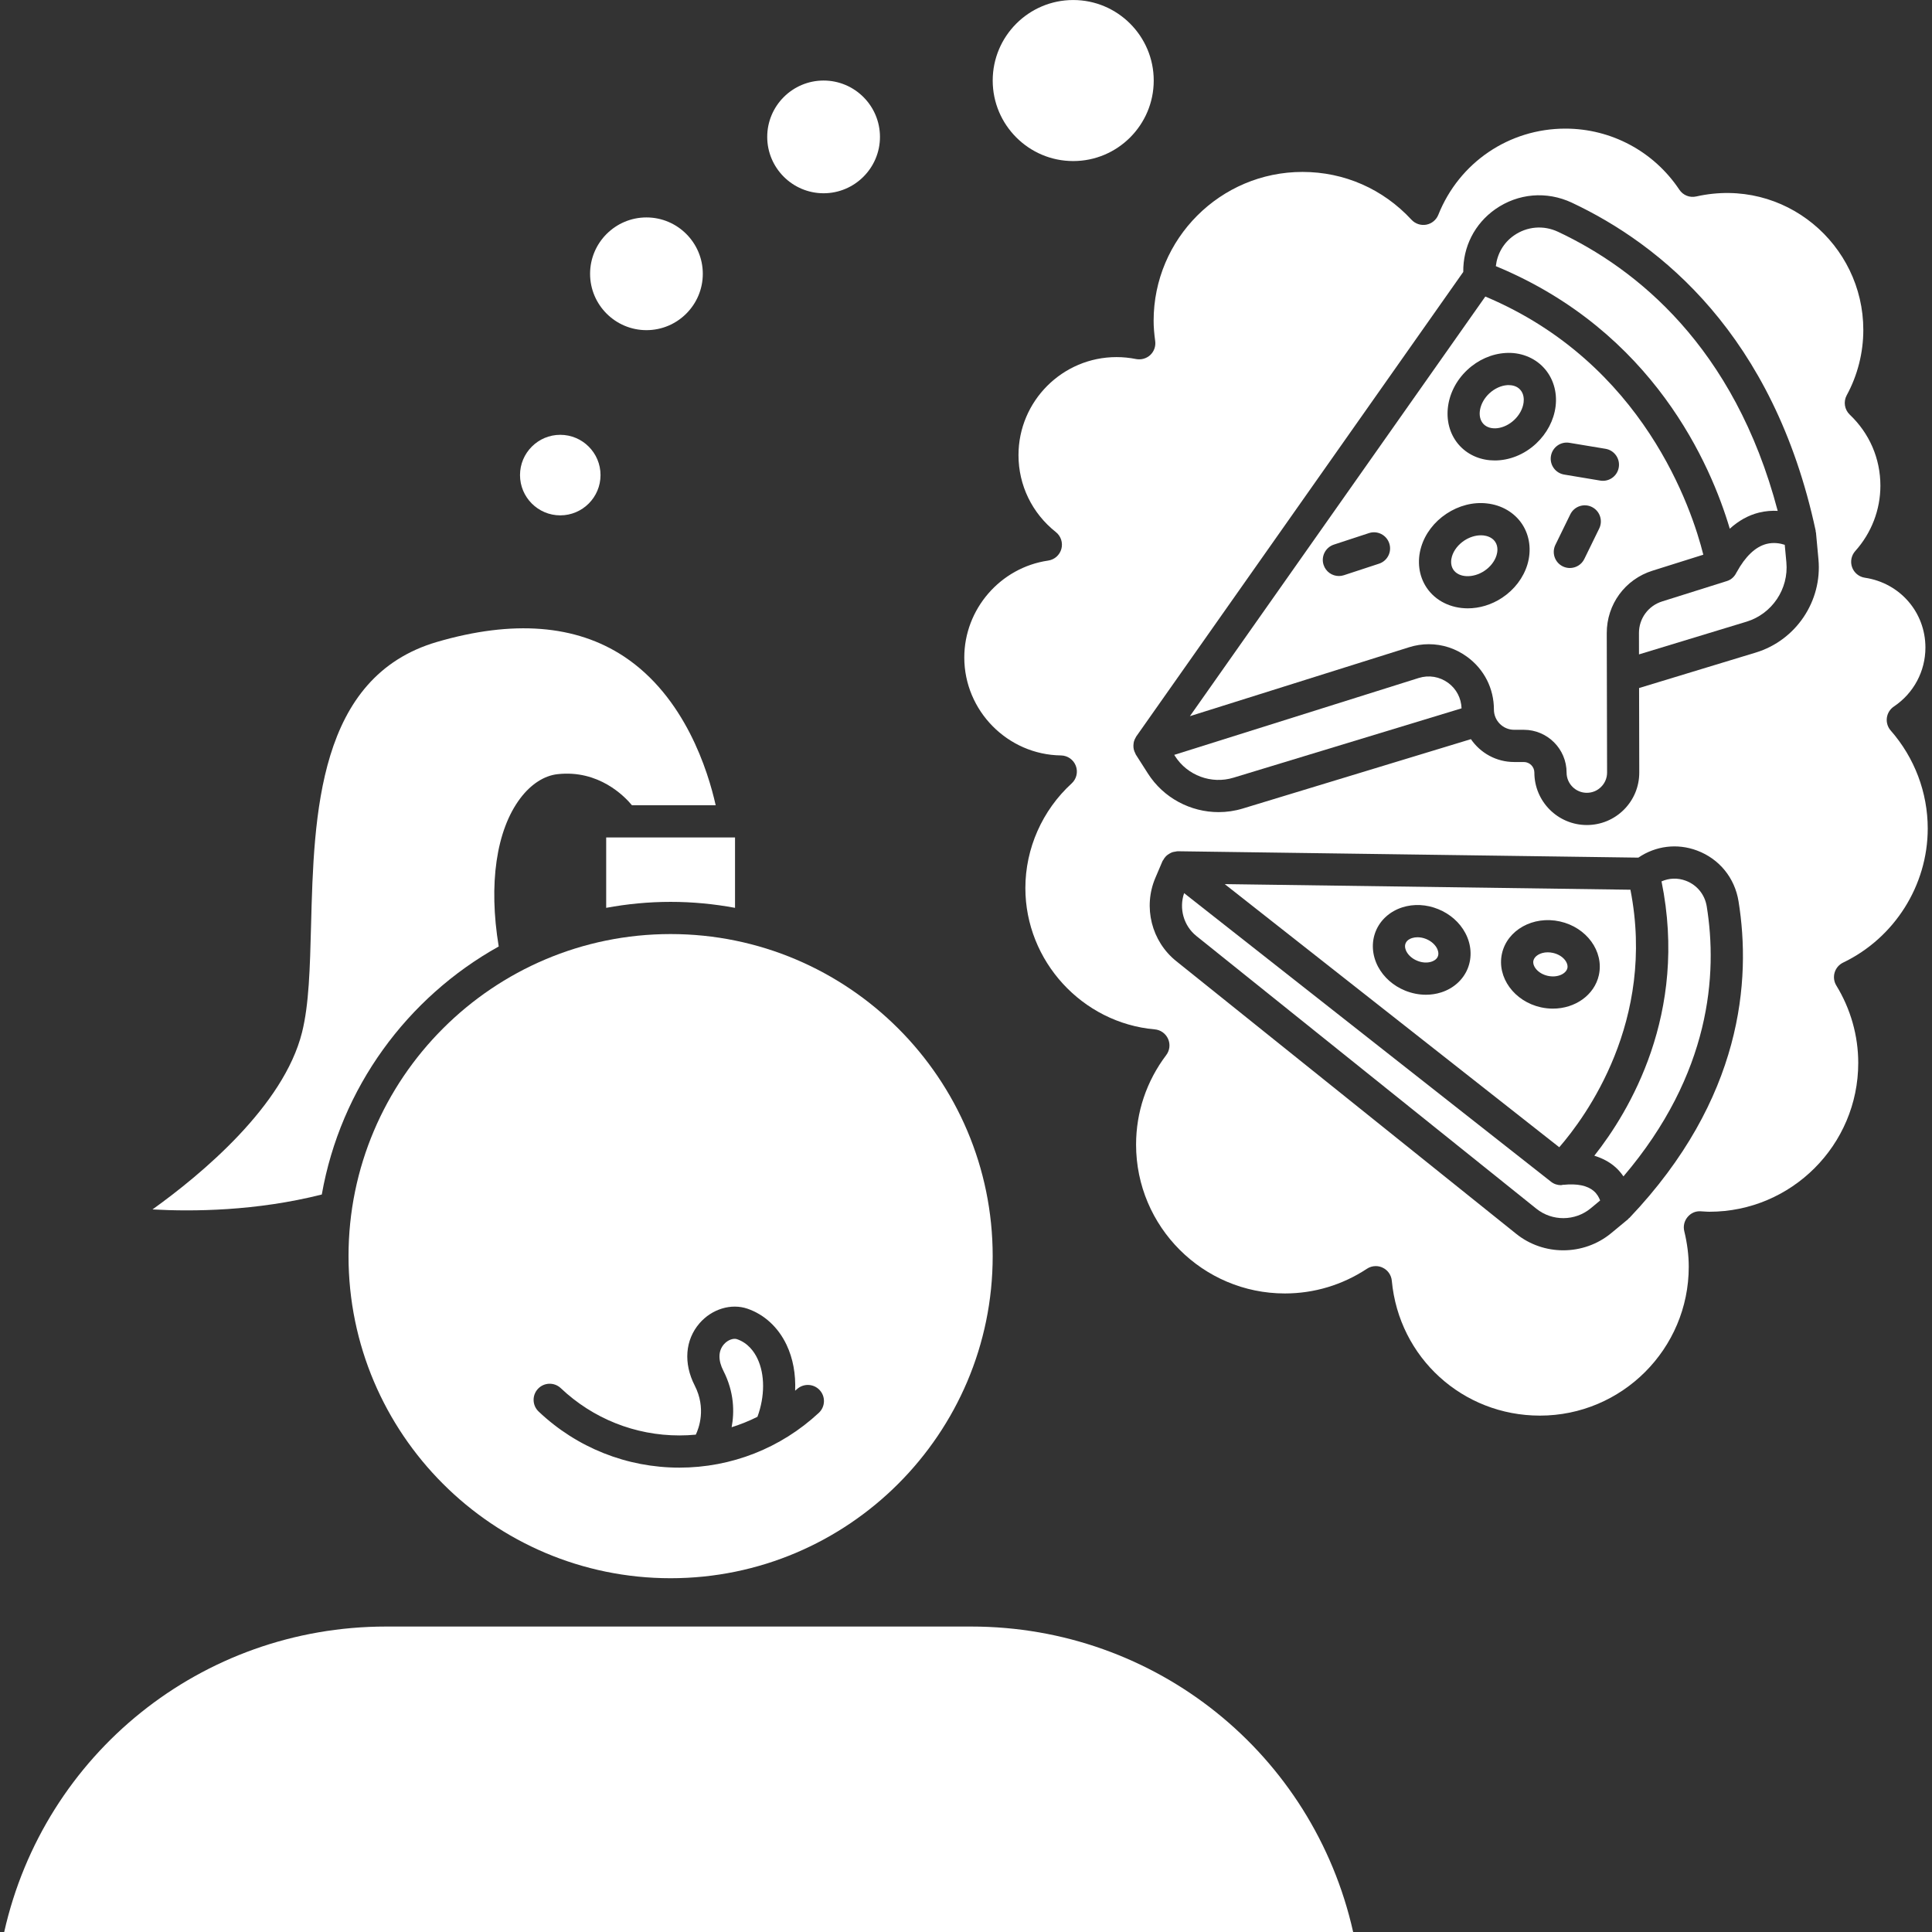 <svg xmlns="http://www.w3.org/2000/svg" xmlns:xlink="http://www.w3.org/1999/xlink" width="500" zoomAndPan="magnify" viewBox="0 0 375 375" height="500" preserveAspectRatio="xMidYMid meet" version="1.0"><rect x="0" y="0" width="375" height="375" fill="#333333" stroke="none"/><defs><clipPath id="7e8acf880e"><path d="M 0.703 315 L 263 315 L 263 375 L 0.703 375 Z M 0.703 315 " clip-rule="nonzero"/></clipPath><clipPath id="63560182b5"><path d="M 187 24 L 374.203 24 L 374.203 275 L 187 275 Z M 187 24 " clip-rule="nonzero"/></clipPath></defs><path fill="#ffffff" d="M 303.492 229.969 C 303.457 229.977 303.434 229.957 303.398 229.961 C 303.258 229.98 303.121 230.039 302.98 230.039 C 302.301 230.039 301.617 229.824 301.047 229.371 L 229.836 173.359 C 228.816 176.34 229.742 179.691 232.223 181.68 L 298.211 234.613 C 301.281 237.078 305.719 237.051 308.758 234.531 L 310.586 233.012 C 310.367 232.422 309.992 231.734 309.352 231.18 C 308.117 230.117 306.148 229.703 303.492 229.969 " fill-opacity="1" fill-rule="nonzero"/><path fill="#ffffff" d="M 327.211 170.949 C 325.645 170.355 323.977 170.426 322.5 171.078 C 327.734 196.766 316.18 215.828 309.457 224.324 C 311.008 224.805 312.395 225.52 313.551 226.547 C 314.191 227.113 314.684 227.723 315.113 228.336 C 332.105 208.379 333.387 189.004 331.277 175.938 C 330.906 173.629 329.387 171.766 327.211 170.949 " fill-opacity="1" fill-rule="nonzero"/><path fill="#ffffff" d="M 281.094 132.547 C 279.422 131.324 277.336 130.98 275.367 131.598 L 227.918 146.52 L 228.078 146.773 C 230.48 150.531 235.137 152.254 239.406 150.953 L 283.688 137.488 C 283.617 135.516 282.695 133.723 281.094 132.547 " fill-opacity="1" fill-rule="nonzero"/><path fill="#ffffff" d="M 147.023 274.996 C 148.484 271 148.48 266.777 147.016 263.695 C 146.391 262.383 145.195 260.664 143.051 259.934 C 142.438 259.719 141.32 259.992 140.504 260.938 C 139.398 262.211 139.363 264.035 140.414 266.082 C 142.535 270.242 142.555 274.117 142.012 277.023 C 143.73 276.477 145.414 275.812 147.023 274.996 " fill-opacity="1" fill-rule="nonzero"/><path fill="#ffffff" d="M 335.75 102.625 C 337.457 101.07 339.344 100.016 341.41 99.496 C 342.707 99.18 343.93 99.098 345.051 99.16 C 336.629 67.18 317.457 52.059 302.441 45.004 C 299.605 43.66 296.379 43.934 293.824 45.73 C 291.816 47.145 290.609 49.293 290.34 51.66 C 320.992 64.344 332.105 90.324 335.75 102.625 " fill-opacity="1" fill-rule="nonzero"/><path fill="#ffffff" d="M 134.844 268.93 C 132.629 264.594 132.98 260.074 135.781 256.84 C 138.184 254.07 141.922 252.938 145.078 254.016 C 148.355 255.141 151.047 257.621 152.66 261.008 C 153.926 263.664 154.473 266.738 154.336 269.934 C 154.445 269.836 154.562 269.75 154.672 269.648 C 155.938 268.48 157.914 268.551 159.09 269.809 C 160.266 271.074 160.199 273.051 158.934 274.23 C 151.559 281.09 141.949 284.867 131.871 284.867 C 121.66 284.867 111.957 281 104.547 273.977 C 103.293 272.789 103.242 270.809 104.43 269.559 C 105.613 268.305 107.594 268.254 108.848 269.441 C 115.094 275.355 123.27 278.617 131.871 278.617 C 132.941 278.617 134.004 278.566 135.055 278.465 C 135.648 277.219 137.105 273.348 134.844 268.93 Z M 67.648 243.816 C 67.648 278.289 95.691 306.332 130.164 306.332 C 164.637 306.332 192.68 278.289 192.68 243.816 C 192.68 209.344 164.637 181.301 130.164 181.301 C 95.691 181.301 67.648 209.344 67.648 243.816 " fill-opacity="1" fill-rule="nonzero"/><g clip-path="url(#7e8acf880e)"><path fill="#ffffff" d="M 262.645 374.996 C 254.887 340.434 224.355 315.711 188.508 315.711 L 74.953 315.711 C 39.129 315.711 8.574 340.441 0.816 374.996 L 262.645 374.996 " fill-opacity="1" fill-rule="nonzero"/></g><path fill="#ffffff" d="M 301.422 184.957 C 301.078 184.879 300.742 184.844 300.422 184.844 C 298.949 184.844 297.824 185.59 297.633 186.457 C 297.398 187.508 298.492 188.984 300.438 189.414 C 302.379 189.832 303.992 188.969 304.23 187.914 C 304.461 186.859 303.367 185.383 301.422 184.957 " fill-opacity="1" fill-rule="nonzero"/><path fill="#ffffff" d="M 117.66 162.547 L 117.66 176.211 C 121.719 175.461 125.895 175.051 130.164 175.051 C 134.434 175.051 138.609 175.461 142.668 176.211 L 142.668 162.547 L 117.66 162.547 " fill-opacity="1" fill-rule="nonzero"/><path fill="#ffffff" d="M 276.812 182.258 C 276.262 182.031 275.684 181.922 275.133 181.922 C 274.766 181.922 274.406 181.973 274.078 182.078 C 273.719 182.188 273.074 182.477 272.824 183.102 C 272.566 183.723 272.828 184.379 273.004 184.711 C 273.41 185.465 274.168 186.117 275.094 186.484 C 276.012 186.867 277.02 186.93 277.828 186.668 C 278.188 186.559 278.828 186.273 279.082 185.652 C 279.082 185.648 279.082 185.648 279.082 185.648 C 279.336 185.023 279.074 184.371 278.898 184.035 C 278.492 183.281 277.734 182.633 276.812 182.258 " fill-opacity="1" fill-rule="nonzero"/><path fill="#ffffff" d="M 299.09 195.52 C 293.906 194.371 290.516 189.703 291.527 185.102 C 292.547 180.508 297.59 177.699 302.777 178.852 C 307.965 179.996 311.352 184.672 310.34 189.262 C 310.34 189.262 310.34 189.262 310.34 189.27 C 309.473 193.164 305.707 195.773 301.418 195.773 C 300.652 195.773 299.875 195.691 299.09 195.52 Z M 284.875 188.004 C 283.984 190.188 282.109 191.871 279.723 192.625 C 278.77 192.93 277.777 193.078 276.766 193.078 C 275.418 193.078 274.043 192.809 272.734 192.277 C 270.453 191.352 268.59 189.711 267.492 187.656 C 266.312 185.445 266.145 182.922 267.035 180.742 C 267.918 178.562 269.797 176.879 272.188 176.117 C 274.402 175.41 276.875 175.527 279.172 176.469 C 281.453 177.395 283.316 179.035 284.41 181.086 C 285.594 183.297 285.762 185.82 284.875 188.004 Z M 316.465 172.695 L 237.719 171.605 L 302.652 222.68 C 307.754 216.805 321.465 198.184 316.465 172.695 " fill-opacity="1" fill-rule="nonzero"/><path fill="#ffffff" d="M 310.609 93.281 L 303.602 92.113 C 301.902 91.828 300.75 90.223 301.035 88.52 C 301.312 86.816 302.926 85.656 304.629 85.949 L 311.637 87.113 C 313.336 87.398 314.488 89.008 314.203 90.711 C 313.953 92.242 312.629 93.324 311.125 93.324 C 310.953 93.324 310.781 93.312 310.609 93.281 Z M 310.41 102.578 L 307.516 108.496 C 306.977 109.609 305.863 110.25 304.703 110.25 C 304.242 110.25 303.781 110.148 303.336 109.934 C 301.785 109.176 301.145 107.305 301.902 105.754 L 304.793 99.836 C 305.551 98.281 307.43 97.645 308.969 98.398 C 310.523 99.156 311.164 101.023 310.41 102.578 Z M 290.133 89.375 C 287.574 89.375 285.133 88.441 283.363 86.559 C 279.676 82.625 280.316 76.004 284.793 71.809 C 286.887 69.844 289.52 68.68 292.207 68.516 C 295.059 68.328 297.773 69.367 299.605 71.332 C 301.441 73.289 302.293 76.039 301.938 78.887 C 301.605 81.562 300.27 84.113 298.18 86.078 C 295.844 88.266 292.922 89.375 290.133 89.375 Z M 296.469 109.57 C 295.691 112.148 293.945 114.445 291.559 116.027 C 289.473 117.406 287.133 118.078 284.898 118.078 C 281.664 118.078 278.641 116.676 276.875 114.016 C 275.395 111.777 275.02 108.922 275.848 106.168 C 276.621 103.59 278.367 101.297 280.758 99.715 C 283.141 98.133 285.945 97.402 288.617 97.715 C 291.469 98.023 293.957 99.488 295.438 101.723 C 296.918 103.961 297.293 106.82 296.469 109.57 Z M 267.66 109.414 L 260.855 111.648 C 260.531 111.754 260.203 111.805 259.879 111.805 C 258.562 111.805 257.344 110.973 256.91 109.652 C 256.371 108.016 257.266 106.246 258.906 105.707 L 265.715 103.473 C 267.355 102.934 269.117 103.828 269.656 105.469 C 270.199 107.113 269.305 108.879 267.66 109.414 Z M 320.742 110.773 L 330.613 107.668 C 328.426 98.918 319.109 70.512 288.301 57.559 L 230.961 139.008 L 273.492 125.633 C 274.758 125.234 276.051 125.039 277.328 125.039 C 279.98 125.039 282.574 125.875 284.793 127.508 C 288.082 129.918 289.969 133.645 289.969 137.723 C 289.969 139.891 291.73 141.652 293.898 141.652 L 295.77 141.652 C 300.348 141.652 304.074 145.375 304.074 149.957 C 304.074 152.121 305.836 153.883 308.004 153.883 C 309.055 153.883 310.043 153.477 310.781 152.73 C 311.527 151.984 311.934 151 311.934 149.949 L 311.871 122.895 C 311.859 117.312 315.422 112.441 320.742 110.773 " fill-opacity="1" fill-rule="nonzero"/><path fill="#ffffff" d="M 346.418 105.746 C 345.527 105.453 344.246 105.227 342.855 105.582 C 340.719 106.145 338.777 107.984 337.094 111.055 C 337.09 111.066 337.078 111.07 337.07 111.082 C 336.711 111.859 336.078 112.504 335.207 112.777 L 322.617 116.738 C 319.922 117.582 318.113 120.055 318.121 122.879 L 318.129 127.016 L 338.988 120.672 C 343.953 119.164 347.211 114.316 346.734 109.148 L 346.418 105.746 " fill-opacity="1" fill-rule="nonzero"/><g clip-path="url(#63560182b5)"><path fill="#ffffff" d="M 340.809 126.656 L 318.145 133.547 L 318.18 149.938 C 318.188 152.66 317.129 155.219 315.211 157.148 C 313.285 159.074 310.723 160.137 308.004 160.137 C 302.387 160.137 297.82 155.57 297.82 149.957 C 297.82 148.824 296.902 147.906 295.77 147.906 L 293.895 147.906 C 290.414 147.906 287.34 146.145 285.504 143.469 L 241.223 156.934 C 239.672 157.406 238.09 157.633 236.527 157.633 C 231.086 157.633 225.84 154.887 222.809 150.137 L 220.453 146.445 C 220.41 146.379 220.406 146.305 220.367 146.234 C 220.234 145.984 220.129 145.727 220.066 145.453 C 220.039 145.332 220.02 145.215 220.008 145.09 C 219.98 144.836 219.992 144.586 220.027 144.332 C 220.043 144.215 220.047 144.105 220.078 143.988 C 220.152 143.691 220.281 143.41 220.445 143.137 C 220.48 143.086 220.492 143.027 220.523 142.977 C 220.527 142.973 220.527 142.969 220.531 142.969 L 284.02 52.781 C 283.961 47.926 286.207 43.441 290.23 40.613 C 294.645 37.516 300.203 37.043 305.105 39.344 C 322.184 47.379 344.258 64.945 352.422 103.012 C 352.438 103.078 352.414 103.145 352.426 103.211 C 352.434 103.27 352.473 103.32 352.48 103.383 L 352.961 108.578 C 353.707 116.68 348.598 124.285 340.809 126.656 Z M 316.277 236.387 C 316.234 236.434 316.168 236.453 316.121 236.496 C 316.074 236.539 316.055 236.602 316.008 236.645 L 312.742 239.348 C 310.055 241.57 306.746 242.684 303.426 242.684 C 300.191 242.684 296.953 241.621 294.301 239.492 L 228.312 186.559 C 223.508 182.711 221.84 176.062 224.254 170.398 L 225.648 167.125 C 225.688 167.035 225.758 166.98 225.805 166.898 C 225.922 166.68 226.051 166.48 226.215 166.305 C 226.34 166.164 226.469 166.047 226.613 165.934 C 226.727 165.848 226.844 165.773 226.969 165.703 C 227.164 165.586 227.355 165.48 227.574 165.41 C 227.746 165.352 227.934 165.336 228.113 165.305 C 228.262 165.285 228.402 165.227 228.555 165.23 C 228.559 165.23 228.562 165.227 228.566 165.227 L 318.004 166.465 C 321.367 164.176 325.543 163.641 329.41 165.094 C 333.711 166.707 336.719 170.391 337.449 174.945 C 339.914 190.219 338.242 213.281 316.277 236.387 Z M 366.988 141.797 C 366.395 141.125 366.121 140.223 366.238 139.332 C 366.355 138.438 366.852 137.641 367.598 137.137 C 371.438 134.57 373.723 130.293 373.723 125.691 C 373.723 118.844 368.785 113.148 361.973 112.137 C 360.836 111.969 359.883 111.188 359.492 110.109 C 359.102 109.023 359.336 107.816 360.105 106.957 C 363.25 103.449 364.984 98.945 364.984 94.273 C 364.984 89.016 362.871 84.121 359.039 80.484 C 358.016 79.508 357.77 77.969 358.445 76.723 C 360.555 72.852 361.668 68.465 361.668 64.035 C 361.668 47.48 346.414 34.285 329.242 38.133 C 327.961 38.422 326.672 37.895 325.957 36.816 C 321.008 29.395 312.742 24.965 303.84 24.965 C 292.918 24.965 283.234 31.527 279.176 41.695 C 278.777 42.688 277.898 43.414 276.844 43.609 C 275.781 43.801 274.707 43.441 273.977 42.66 C 268.438 36.672 260.918 33.371 252.805 33.371 C 236.879 33.371 223.918 46.332 223.918 62.258 C 223.918 63.434 224.016 64.688 224.223 66.207 C 224.359 67.207 224.004 68.215 223.266 68.91 C 222.523 69.594 221.496 69.883 220.512 69.691 C 219.262 69.441 217.984 69.312 216.719 69.312 C 206.227 69.312 197.688 77.852 197.688 88.344 C 197.688 94.184 200.328 99.625 204.934 103.27 C 205.914 104.043 206.336 105.324 206.016 106.531 C 205.691 107.738 204.68 108.633 203.445 108.809 C 194.164 110.156 187.168 118.242 187.168 127.617 C 187.168 137.961 195.586 146.496 205.938 146.629 C 207.223 146.652 208.363 147.449 208.816 148.645 C 209.273 149.844 208.953 151.199 208.008 152.062 C 202.297 157.289 199.023 164.691 199.023 172.375 C 199.023 186.523 210.051 198.57 224.141 199.801 C 225.273 199.898 226.258 200.609 226.723 201.645 C 227.184 202.684 227.051 203.891 226.359 204.797 C 222.535 209.867 220.512 215.875 220.512 222.172 C 220.512 238.102 233.469 251.059 249.395 251.059 C 255.074 251.059 260.578 249.402 265.312 246.27 C 265.828 245.922 266.434 245.75 267.035 245.75 C 267.5 245.75 267.957 245.848 268.383 246.059 C 269.375 246.531 270.047 247.492 270.148 248.59 C 271.531 263.512 283.887 274.77 298.898 274.77 C 314.824 274.77 327.785 261.812 327.785 245.883 C 327.785 243.645 327.488 241.32 326.918 238.98 C 326.68 238.02 326.91 237.004 327.543 236.242 C 328.172 235.477 329.086 235.039 330.121 235.113 L 330.703 235.148 C 331.066 235.172 331.43 235.199 331.797 235.199 C 347.727 235.199 360.684 222.242 360.684 206.312 C 360.684 201.031 359.211 195.836 356.43 191.289 C 355.969 190.535 355.848 189.621 356.102 188.773 C 356.352 187.926 356.949 187.223 357.746 186.84 C 367.723 182.055 374.172 171.84 374.172 160.816 C 374.172 153.836 371.621 147.082 366.988 141.797 " fill-opacity="1" fill-rule="nonzero"/></g><path fill="#ffffff" d="M 62.461 231.852 C 66.109 211.145 79.039 193.613 96.801 183.711 C 94.801 171.609 96.312 161.137 100.992 154.945 C 103.055 152.211 105.621 150.551 108.219 150.266 C 116.23 149.375 121.238 154.578 122.66 156.297 L 138.914 156.297 C 137.434 149.676 132.969 135.254 121.102 127.418 C 111.758 121.25 99.559 120.297 84.836 124.594 C 61.641 131.367 60.938 158.145 60.375 179.668 C 60.16 187.895 59.977 194.996 58.621 200.395 C 55.051 214.648 39.184 227.871 29.598 234.75 C 37.434 235.188 49.742 235.074 62.461 231.852 " fill-opacity="1" fill-rule="nonzero"/><path fill="#ffffff" d="M 287.938 103.926 C 287.773 103.91 287.605 103.902 287.438 103.902 C 286.363 103.902 285.211 104.266 284.211 104.926 C 283.051 105.695 282.184 106.805 281.832 107.973 C 281.66 108.539 281.469 109.629 282.086 110.566 C 283.145 112.156 285.902 112.27 288.105 110.816 C 289.266 110.047 290.129 108.938 290.48 107.77 C 290.652 107.203 290.844 106.113 290.223 105.176 C 289.602 104.242 288.527 103.992 287.938 103.926 " fill-opacity="1" fill-rule="nonzero"/><path fill="#ffffff" d="M 108.746 84.398 C 104.438 84.398 100.934 87.902 100.934 92.215 C 100.934 96.523 104.438 100.031 108.746 100.031 C 113.059 100.031 116.562 96.523 116.562 92.215 C 116.562 87.902 113.059 84.398 108.746 84.398 " fill-opacity="1" fill-rule="nonzero"/><path fill="#ffffff" d="M 208.312 31.262 C 216.93 31.262 223.938 24.25 223.938 15.633 C 223.938 7.012 216.93 0.004 208.312 0.004 C 199.691 0.004 192.684 7.012 192.684 15.633 C 192.684 24.25 199.691 31.262 208.312 31.262 " fill-opacity="1" fill-rule="nonzero"/><path fill="#ffffff" d="M 159.859 37.512 C 165.891 37.512 170.801 32.602 170.801 26.574 C 170.801 20.539 165.891 15.633 159.859 15.633 C 153.828 15.633 148.918 20.539 148.918 26.574 C 148.918 32.602 153.828 37.512 159.859 37.512 " fill-opacity="1" fill-rule="nonzero"/><path fill="#ffffff" d="M 125.477 64.082 C 131.508 64.082 136.414 59.176 136.414 53.145 C 136.414 47.109 131.508 42.203 125.477 42.203 C 119.445 42.203 114.535 47.109 114.535 53.145 C 114.535 59.176 119.445 64.082 125.477 64.082 " fill-opacity="1" fill-rule="nonzero"/><path fill="#ffffff" d="M 295.043 75.605 C 294.371 74.887 293.441 74.75 292.824 74.75 C 292.738 74.75 292.652 74.754 292.578 74.754 C 291.359 74.832 290.082 75.418 289.066 76.367 C 287.141 78.172 286.621 80.883 287.926 82.281 C 289.238 83.68 291.973 83.332 293.898 81.52 C 294.914 80.57 295.582 79.328 295.73 78.117 C 295.805 77.531 295.812 76.426 295.043 75.609 L 295.043 75.605 " fill-opacity="1" fill-rule="nonzero"/></svg>